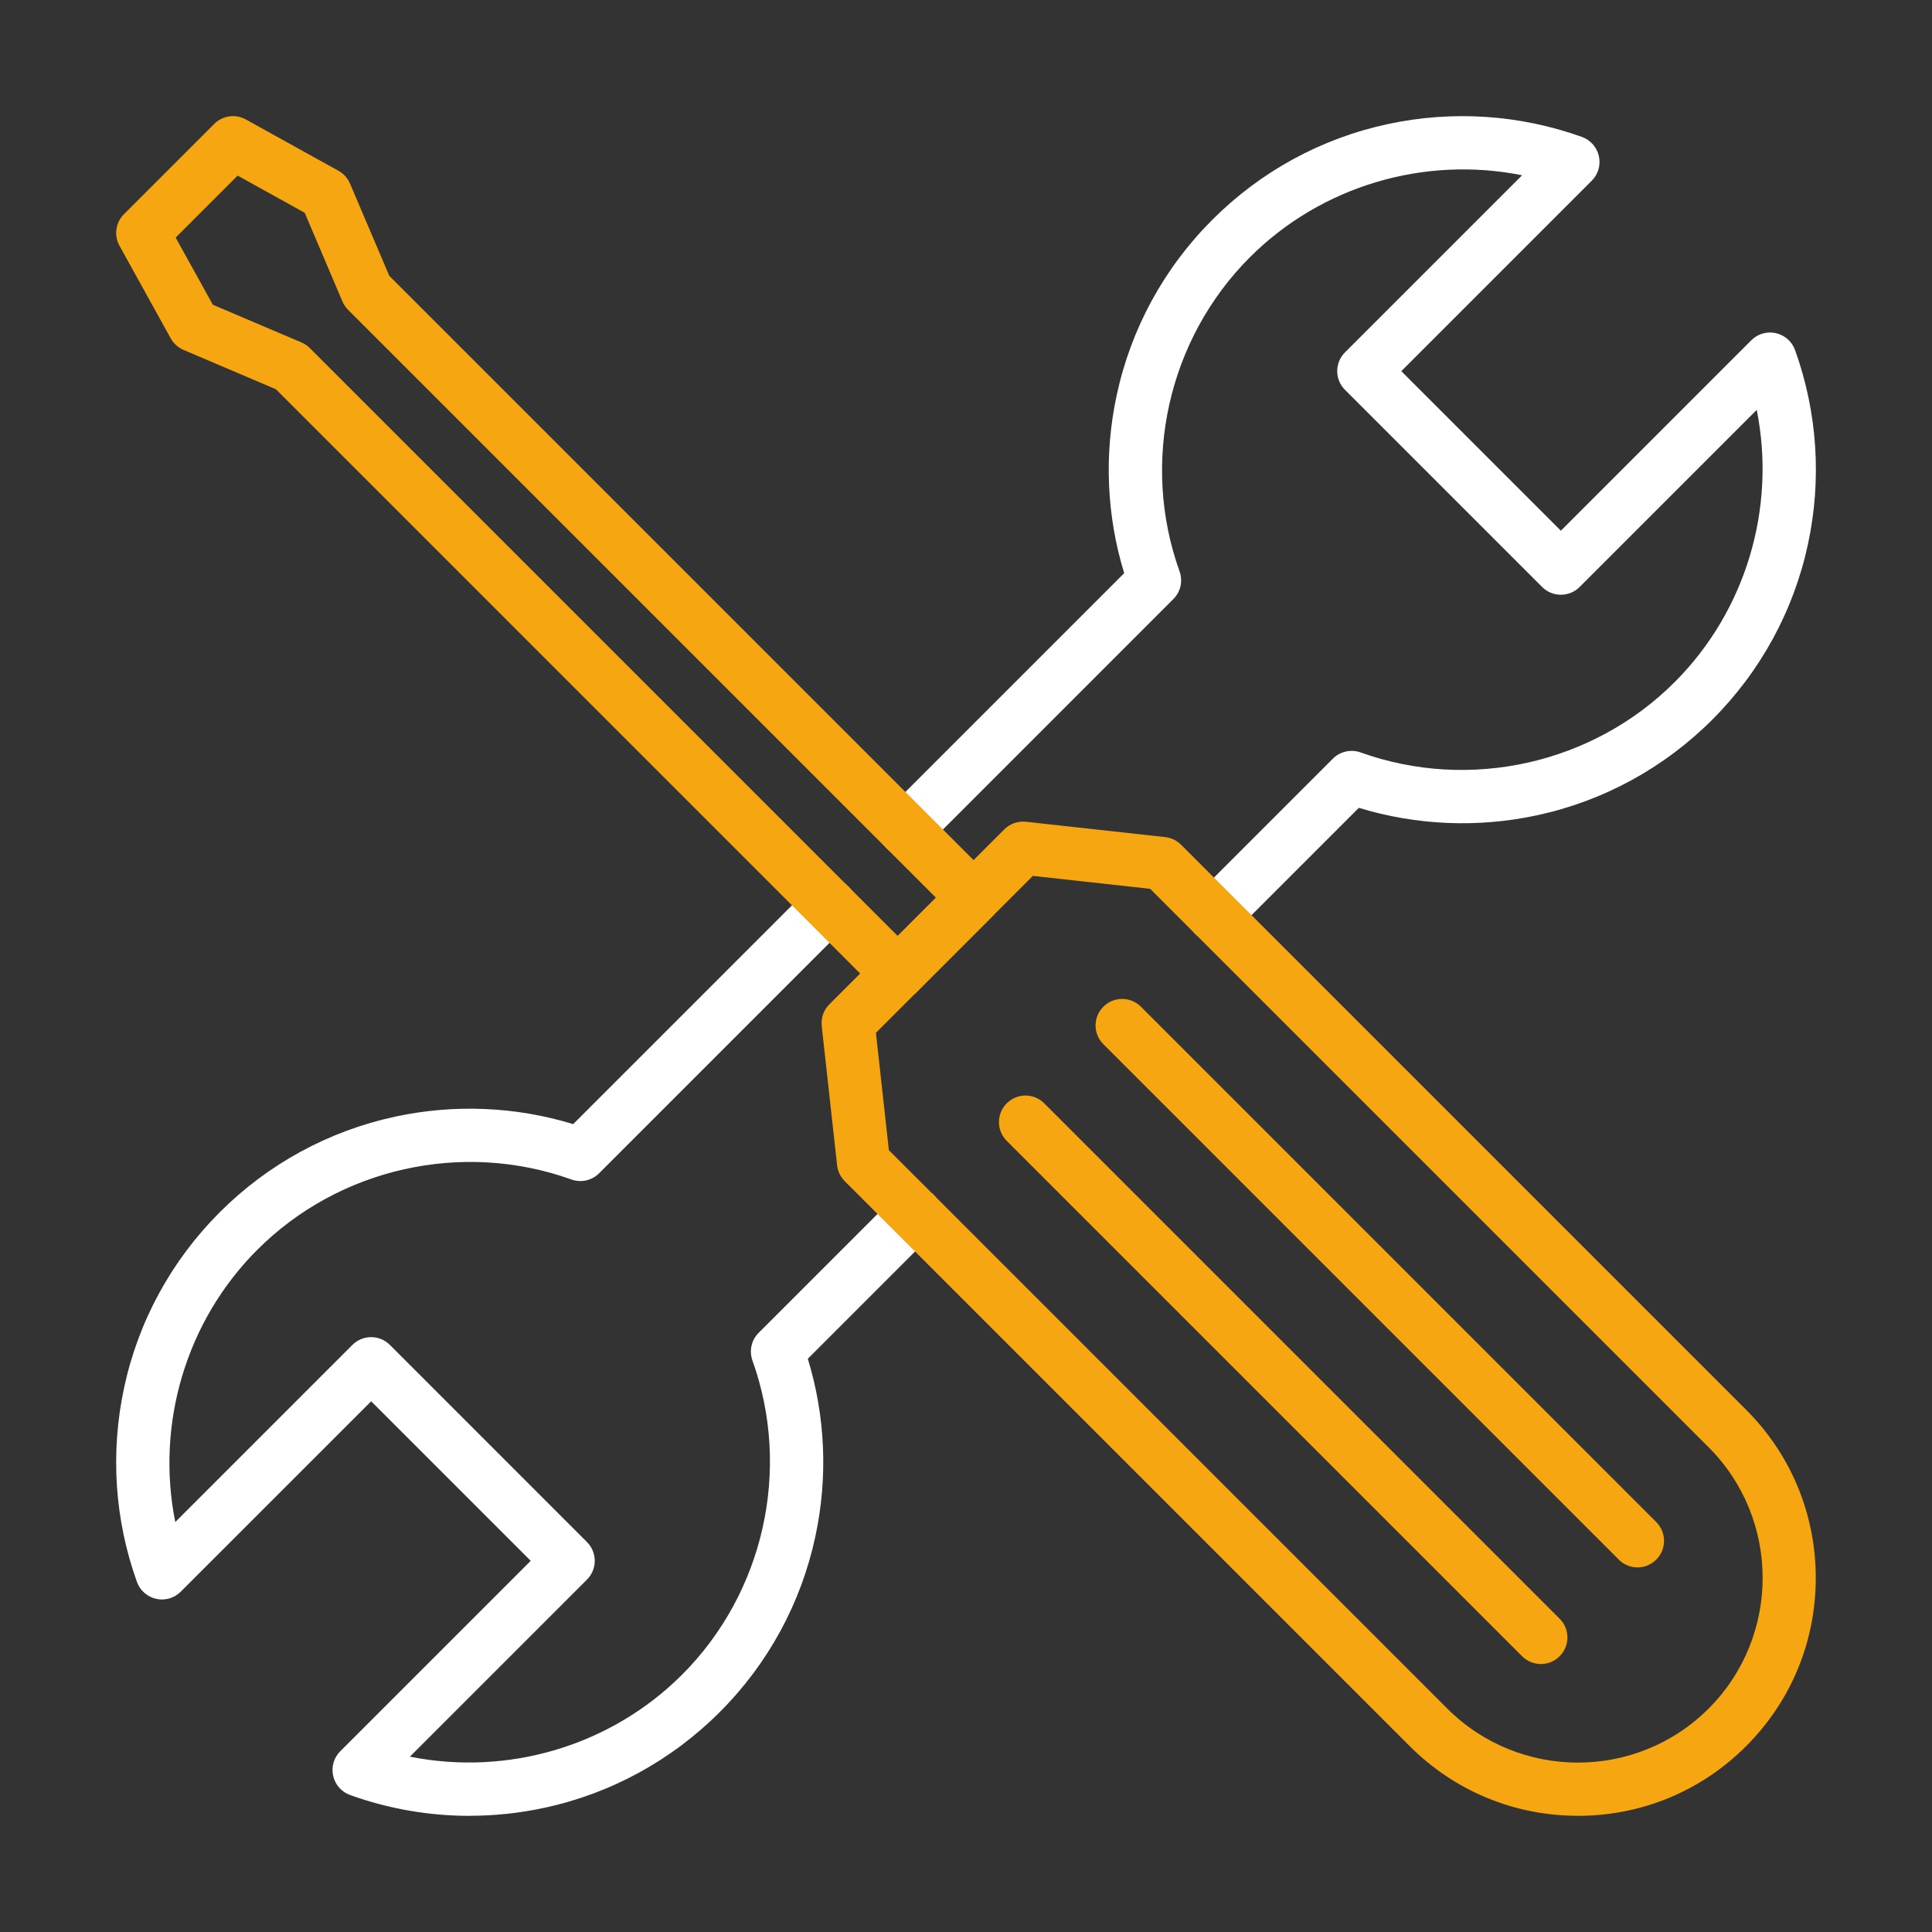 <?xml version="1.0" encoding="UTF-8"?>
<svg id="Layer_2" data-name="Layer 2" xmlns="http://www.w3.org/2000/svg" viewBox="0 0 500 500">
  <rect x="0" y="0" width="500" height="500" fill="#333333" stroke="none"/>
  <defs>
    <style>
      .cls-1 {
        fill: #f6a611;
      }

      .cls-1, .cls-2 {
        fill-rule: evenodd;
      }

      .cls-2 {
        fill: #fff;
      }
    </style>
  </defs>
  <path class="cls-2" d="M314.18,243.71c-1.77,0-3.53-.67-4.86-2.02-2.68-2.68-2.68-7.04,0-9.72l35.62-35.62c1.89-1.89,4.69-2.51,7.18-1.62,28.21,10.12,60.12,2.98,81.29-18.21,18.51-18.5,26.3-45.18,21.23-70.44l-45.83,45.83c-2.68,2.68-7.03,2.68-9.71,0l-51.01-51.01c-1.29-1.29-2.02-3.03-2.02-4.85s.73-3.57,2.02-4.86l45.83-45.83c-25.26-5.07-51.95,2.72-70.45,21.22-21.17,21.18-28.32,53.09-18.2,81.29.9,2.51.27,5.31-1.62,7.18l-64.48,64.49c-2.68,2.69-7.04,2.69-9.72,0-2.68-2.68-2.68-7.03,0-9.71l61.49-61.49c-4.56-14.9-5.24-30.73-1.94-46.05,3.69-17.22,12.24-32.92,24.76-45.42,12.5-12.51,28.21-21.07,45.42-24.76,16.77-3.6,34.13-2.44,50.23,3.33,2.21.8,3.87,2.67,4.38,4.97.52,2.31-.18,4.7-1.85,6.37l-49.28,49.28,41.29,41.29,49.29-49.29c1.66-1.66,4.05-2.36,6.36-1.84,2.3.52,4.17,2.17,4.96,4.38,5.79,16.1,6.94,33.46,3.34,50.23-3.69,17.21-12.26,32.92-24.76,45.42-12.5,12.5-28.21,21.07-45.42,24.76-15.31,3.29-31.14,2.6-46.05-1.94l-32.63,32.63c-1.34,1.35-3.09,2.02-4.85,2.02"/>
  <path class="cls-2" d="M121.54,469.94c-10.51,0-20.96-1.8-30.94-5.39-2.21-.8-3.87-2.67-4.38-4.97-.52-2.3.18-4.7,1.84-6.36l49.29-49.28-41.29-41.29-49.29,49.28c-1.66,1.66-4.05,2.37-6.36,1.85-2.3-.52-4.17-2.17-4.97-4.38-5.78-16.1-6.92-33.46-3.33-50.23,3.69-17.22,12.24-32.92,24.76-45.44,12.5-12.5,28.21-21.05,45.42-24.75,15.33-3.29,31.14-2.61,46.05,1.94l61.49-61.49c2.68-2.68,7.03-2.68,9.71,0,2.69,2.68,2.69,7.03,0,9.71l-64.48,64.49c-1.89,1.89-4.69,2.52-7.18,1.62-28.21-10.13-60.12-2.99-81.3,18.2-18.5,18.5-26.29,45.19-21.22,70.45l45.83-45.83c1.29-1.29,3.03-2.02,4.86-2.02s3.56.73,4.86,2.02l51,51.01c2.68,2.68,2.68,7.03,0,9.71l-45.83,45.83c25.26,5.07,51.95-2.72,70.45-21.23,21.17-21.17,28.32-53.09,18.2-81.29-.89-2.51-.27-5.3,1.62-7.18l35.62-35.62c2.69-2.68,7.04-2.68,9.72,0s2.68,7.03,0,9.71l-32.63,32.63c4.56,14.9,5.24,30.73,1.94,46.05-3.69,17.21-12.24,32.92-24.76,45.42-12.5,12.5-28.21,21.07-45.42,24.76-6.37,1.37-12.84,2.05-19.29,2.05"/>
  <path class="cls-1" d="M408.37,469.93c-16.45,0-31.9-6.4-43.54-18.03l-146.22-146.22c-1.1-1.1-1.8-2.55-1.97-4.11l-3.98-36.04c-.22-2.07.49-4.14,1.98-5.61l45.27-45.28c1.48-1.48,3.54-2.2,5.61-1.97l36.04,3.97c1.56.18,3.01.87,4.11,1.98l146.22,146.22c11.63,11.62,18.03,27.09,18.03,43.54s-6.4,31.9-18.03,43.53c-11.62,11.63-27.09,18.03-43.53,18.03ZM230.04,297.66l144.52,144.52c18.64,18.64,48.97,18.64,67.63,0,18.64-18.65,18.64-48.99,0-67.63l-144.52-144.52-30.37-3.35-40.61,40.61,3.35,30.37"/>
  <path class="cls-1" d="M398.78,430.65c-1.77,0-3.51-.67-4.86-2.02l-133.38-133.38c-2.68-2.68-2.68-7.03,0-9.71,2.68-2.69,7.03-2.69,9.71,0l133.38,133.38c2.69,2.68,2.69,7.03,0,9.71-1.34,1.35-3.09,2.02-4.85,2.02"/>
  <path class="cls-1" d="M423.79,405.64c-1.77,0-3.53-.67-4.86-2.02l-133.38-133.38c-2.69-2.68-2.69-7.03,0-9.71,2.68-2.68,7.03-2.68,9.71,0l133.38,133.38c2.68,2.68,2.68,7.03,0,9.71-1.34,1.35-3.09,2.02-4.85,2.02"/>
  <path class="cls-1" d="M232.32,258.82c-1.76,0-3.51-.68-4.86-2.02L71.41,100.74l-23.89-10.17c-1.41-.6-2.58-1.65-3.33-2.99l-13.26-23.96c-1.49-2.68-1.02-6.02,1.15-8.19l23.36-23.36c2.17-2.17,5.51-2.64,8.19-1.15l23.96,13.27c1.34.74,2.39,1.91,2.99,3.32l10.17,23.88,156.06,156.06c2.68,2.68,2.68,7.04,0,9.71l-19.62,19.64c-1.35,1.34-3.1,2.02-4.86,2.02ZM55.07,78.86l22.94,9.76c.8.34,1.53.84,2.17,1.46l152.14,152.14,9.9-9.9L90.08,80.18c-.62-.63-1.11-1.36-1.46-2.17l-9.76-22.94-17.36-9.62-16.04,16.04,9.62,17.36"/>
</svg>